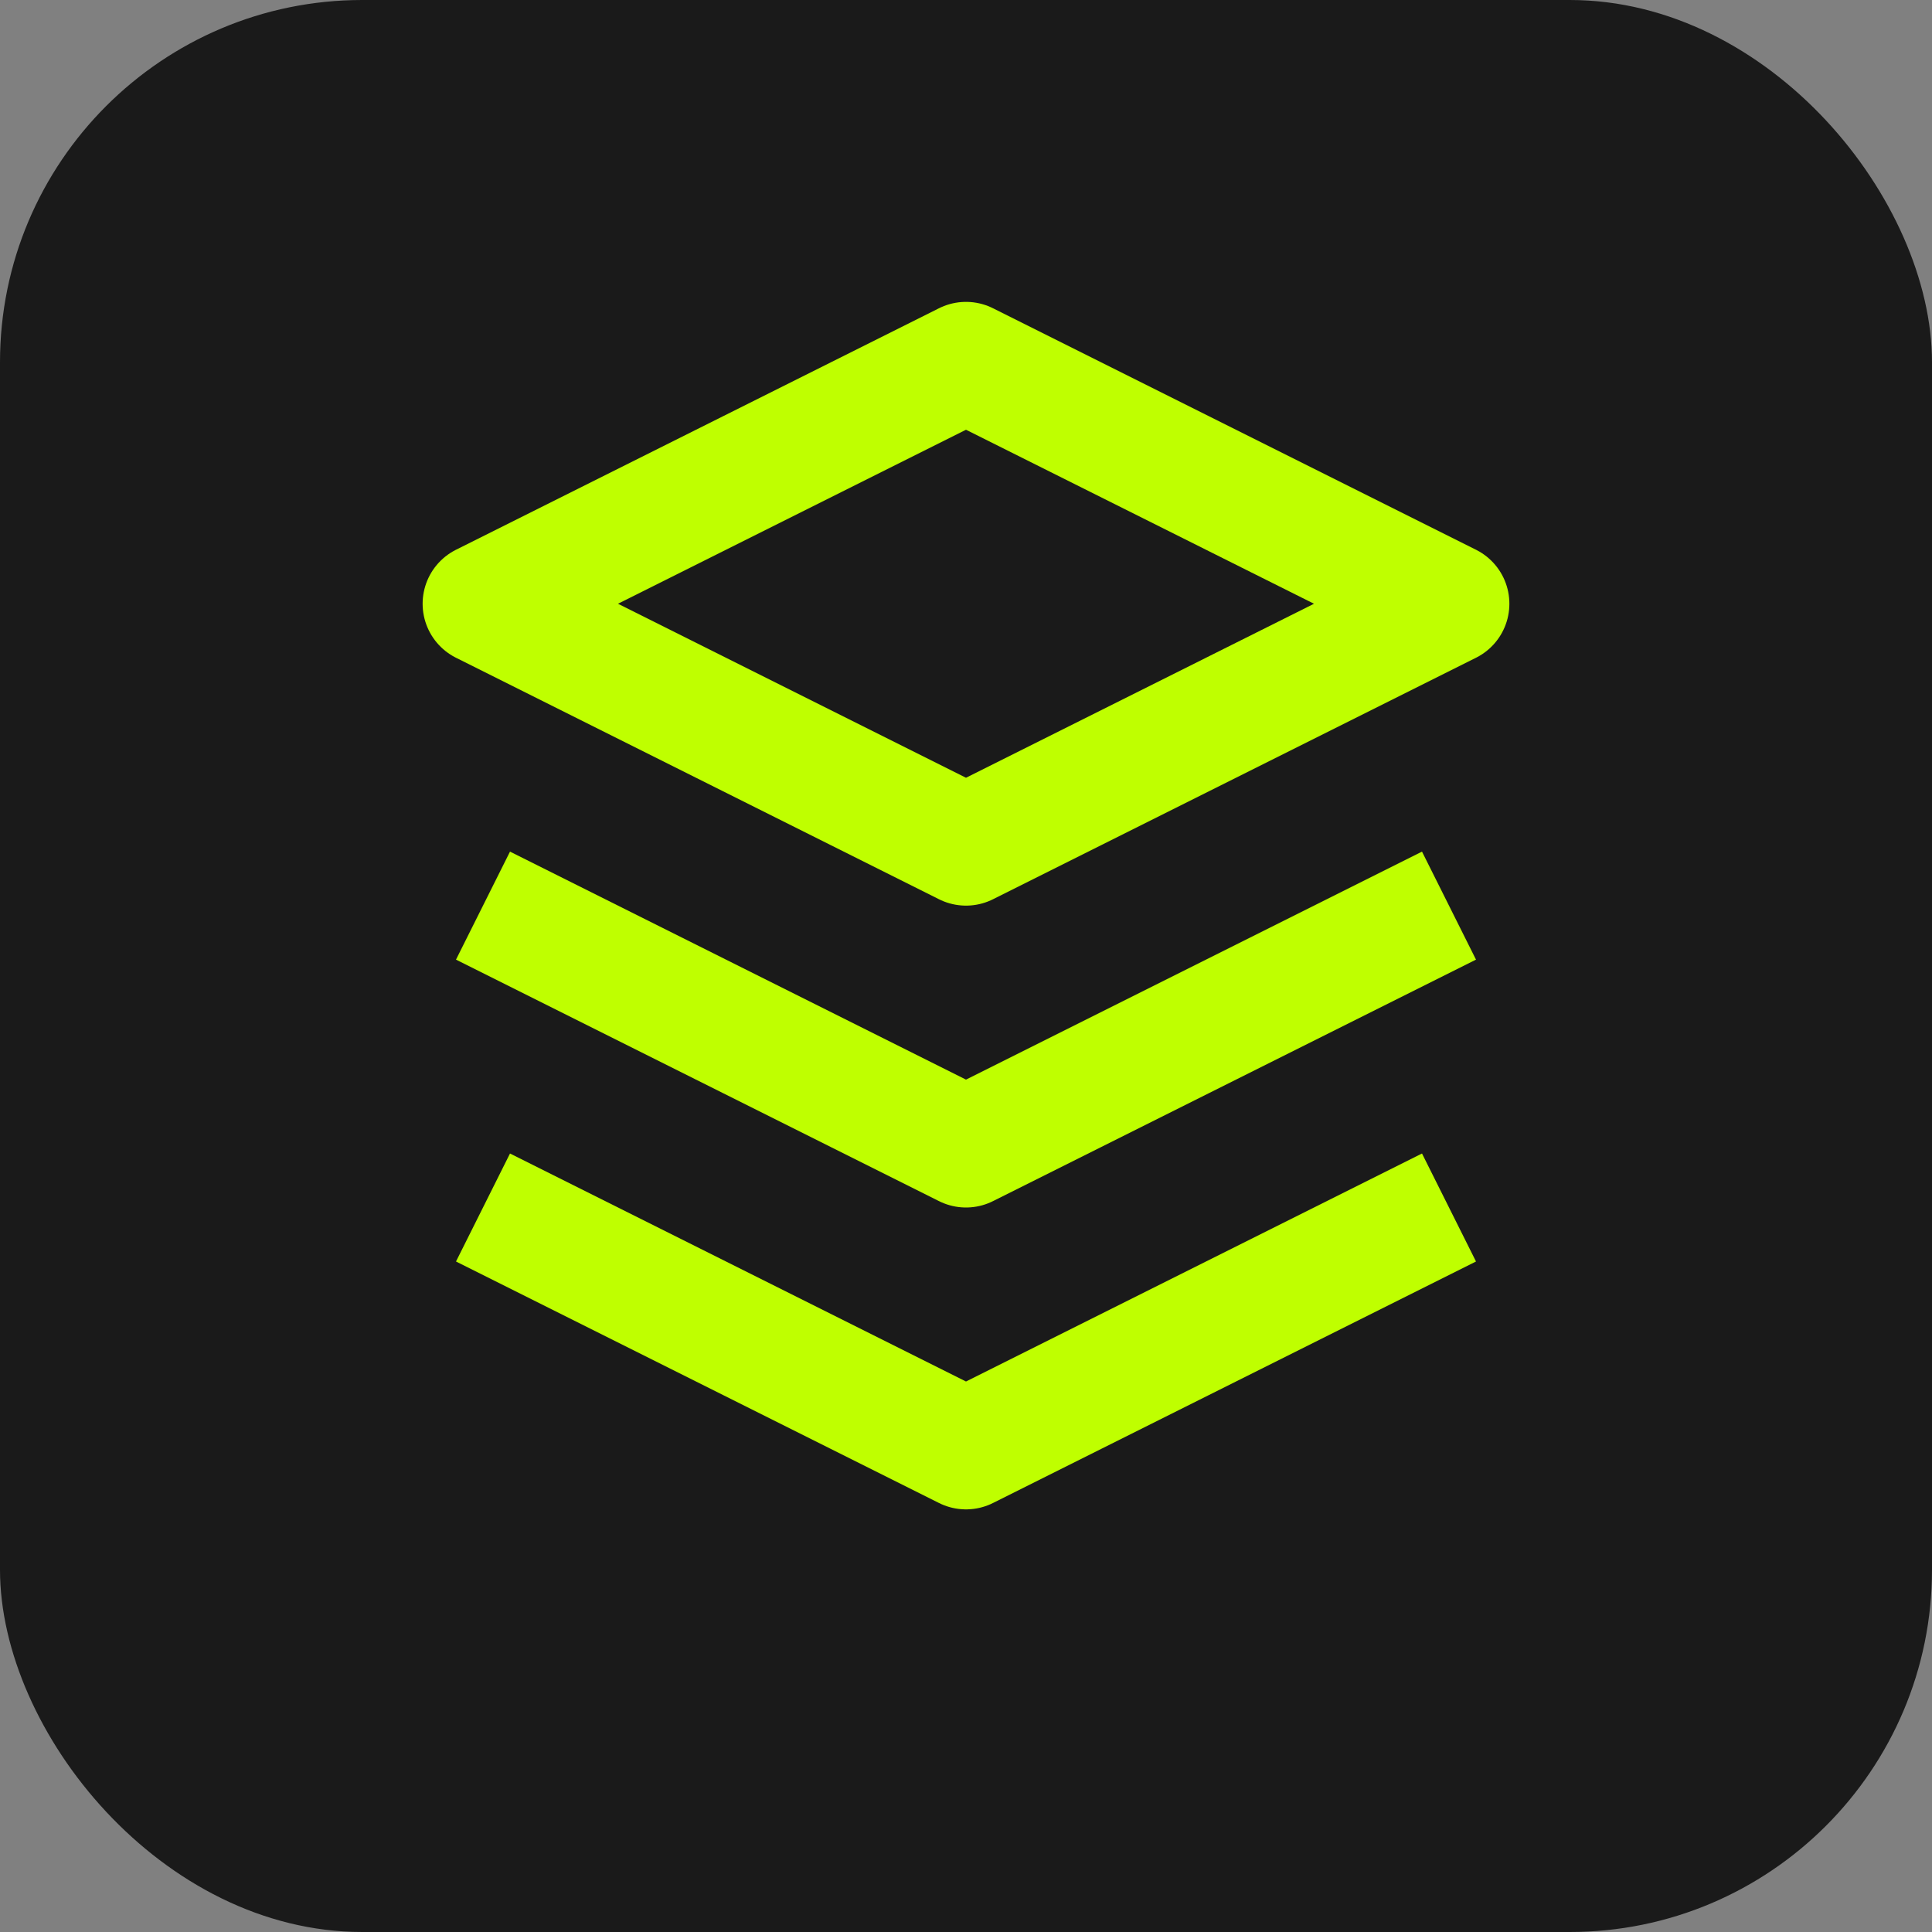 <svg viewBox="0 0 32 32" fill="none" xmlns="http://www.w3.org/2000/svg">
    <rect x="0" y="0" width="32" height="32" fill="#808080" stroke="none"/>
    <rect width="32" height="32" rx="6" fill="#1a1a1a"/>
    <path d="M16 6L8 10L16 14L24 10L16 6Z" stroke="#bfff00" stroke-width="2" stroke-linejoin="round"/>
    <path d="M8 20L16 24L24 20" stroke="#bfff00" stroke-width="2" stroke-linejoin="round"/>
    <path d="M8 15L16 19L24 15" stroke="#bfff00" stroke-width="2" stroke-linejoin="round"/>
</svg>
